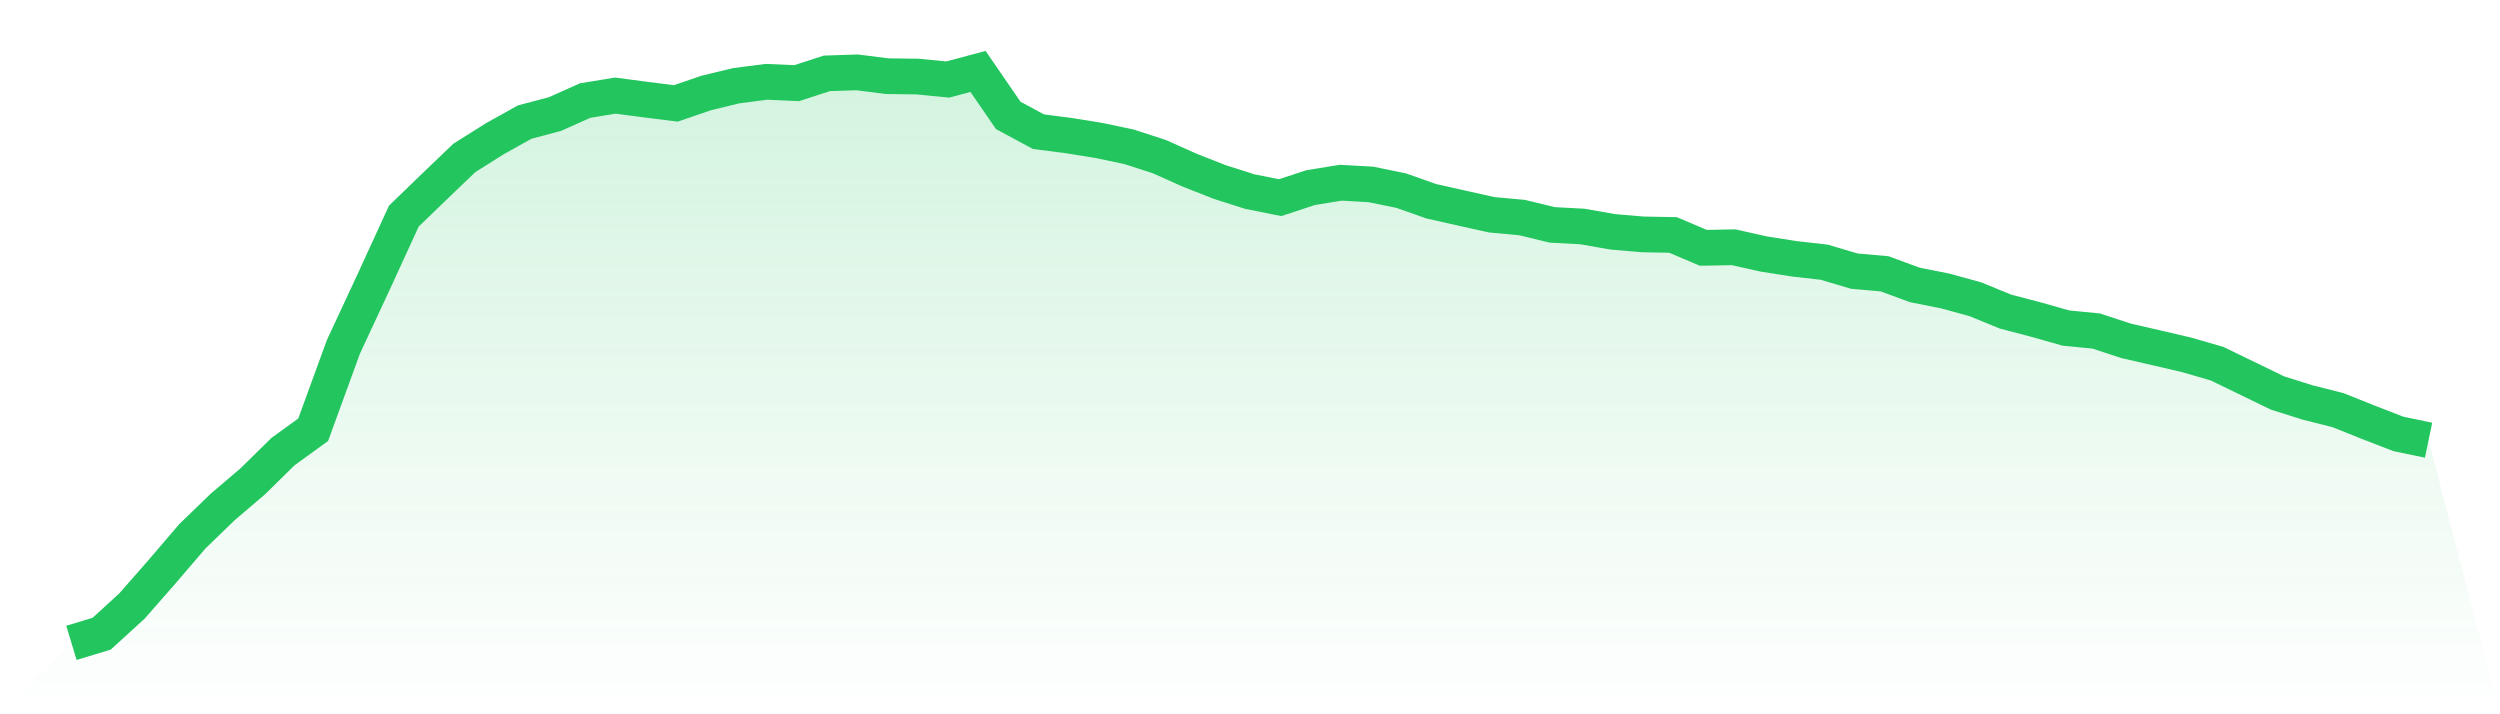 <svg viewBox="0 0 140 40" xmlns="http://www.w3.org/2000/svg">
<defs>
<linearGradient id="gradient" x1="0" x2="0" y1="0" y2="1">
<stop offset="0%" stop-color="#22c55e" stop-opacity="0.2"/>
<stop offset="100%" stop-color="#22c55e" stop-opacity="0"/>
</linearGradient>
</defs>
<path d="M4,36 L4,36 L5.692,35.488 L7.385,33.942 L9.077,32.013 L10.769,30.035 L12.462,28.398 L14.154,26.954 L15.846,25.291 L17.538,24.065 L19.231,19.422 L20.923,15.791 L22.615,12.103 L24.308,10.466 L26,8.846 L27.692,7.779 L29.385,6.836 L31.077,6.388 L32.769,5.631 L34.462,5.354 L36.154,5.578 L37.846,5.791 L39.538,5.21 L41.231,4.8 L42.923,4.581 L44.615,4.656 L46.308,4.107 L48,4.053 L49.692,4.267 L51.385,4.288 L53.077,4.453 L54.769,4 L56.462,6.463 L58.154,7.374 L59.846,7.593 L61.538,7.865 L63.231,8.222 L64.923,8.771 L66.615,9.528 L68.308,10.194 L70,10.733 L71.692,11.068 L73.385,10.509 L75.077,10.232 L76.769,10.328 L78.462,10.674 L80.154,11.271 L81.846,11.65 L83.538,12.028 L85.231,12.183 L86.923,12.593 L88.615,12.684 L90.308,12.982 L92,13.126 L93.692,13.158 L95.385,13.878 L97.077,13.846 L98.769,14.224 L100.462,14.491 L102.154,14.683 L103.846,15.184 L105.538,15.333 L107.231,15.957 L108.923,16.293 L110.615,16.756 L112.308,17.449 L114,17.892 L115.692,18.371 L117.385,18.537 L119.077,19.091 L120.769,19.48 L122.462,19.875 L124.154,20.365 L125.846,21.186 L127.538,22.007 L129.231,22.54 L130.923,22.967 L132.615,23.644 L134.308,24.299 L136,24.651 L140,40 L0,40 z" fill="url(#gradient)"/>
<path d="M4,36 L4,36 L5.692,35.488 L7.385,33.942 L9.077,32.013 L10.769,30.035 L12.462,28.398 L14.154,26.954 L15.846,25.291 L17.538,24.065 L19.231,19.422 L20.923,15.791 L22.615,12.103 L24.308,10.466 L26,8.846 L27.692,7.779 L29.385,6.836 L31.077,6.388 L32.769,5.631 L34.462,5.354 L36.154,5.578 L37.846,5.791 L39.538,5.21 L41.231,4.8 L42.923,4.581 L44.615,4.656 L46.308,4.107 L48,4.053 L49.692,4.267 L51.385,4.288 L53.077,4.453 L54.769,4 L56.462,6.463 L58.154,7.374 L59.846,7.593 L61.538,7.865 L63.231,8.222 L64.923,8.771 L66.615,9.528 L68.308,10.194 L70,10.733 L71.692,11.068 L73.385,10.509 L75.077,10.232 L76.769,10.328 L78.462,10.674 L80.154,11.271 L81.846,11.65 L83.538,12.028 L85.231,12.183 L86.923,12.593 L88.615,12.684 L90.308,12.982 L92,13.126 L93.692,13.158 L95.385,13.878 L97.077,13.846 L98.769,14.224 L100.462,14.491 L102.154,14.683 L103.846,15.184 L105.538,15.333 L107.231,15.957 L108.923,16.293 L110.615,16.756 L112.308,17.449 L114,17.892 L115.692,18.371 L117.385,18.537 L119.077,19.091 L120.769,19.48 L122.462,19.875 L124.154,20.365 L125.846,21.186 L127.538,22.007 L129.231,22.54 L130.923,22.967 L132.615,23.644 L134.308,24.299 L136,24.651" fill="none" stroke="#22c55e" stroke-width="2"/>
</svg>